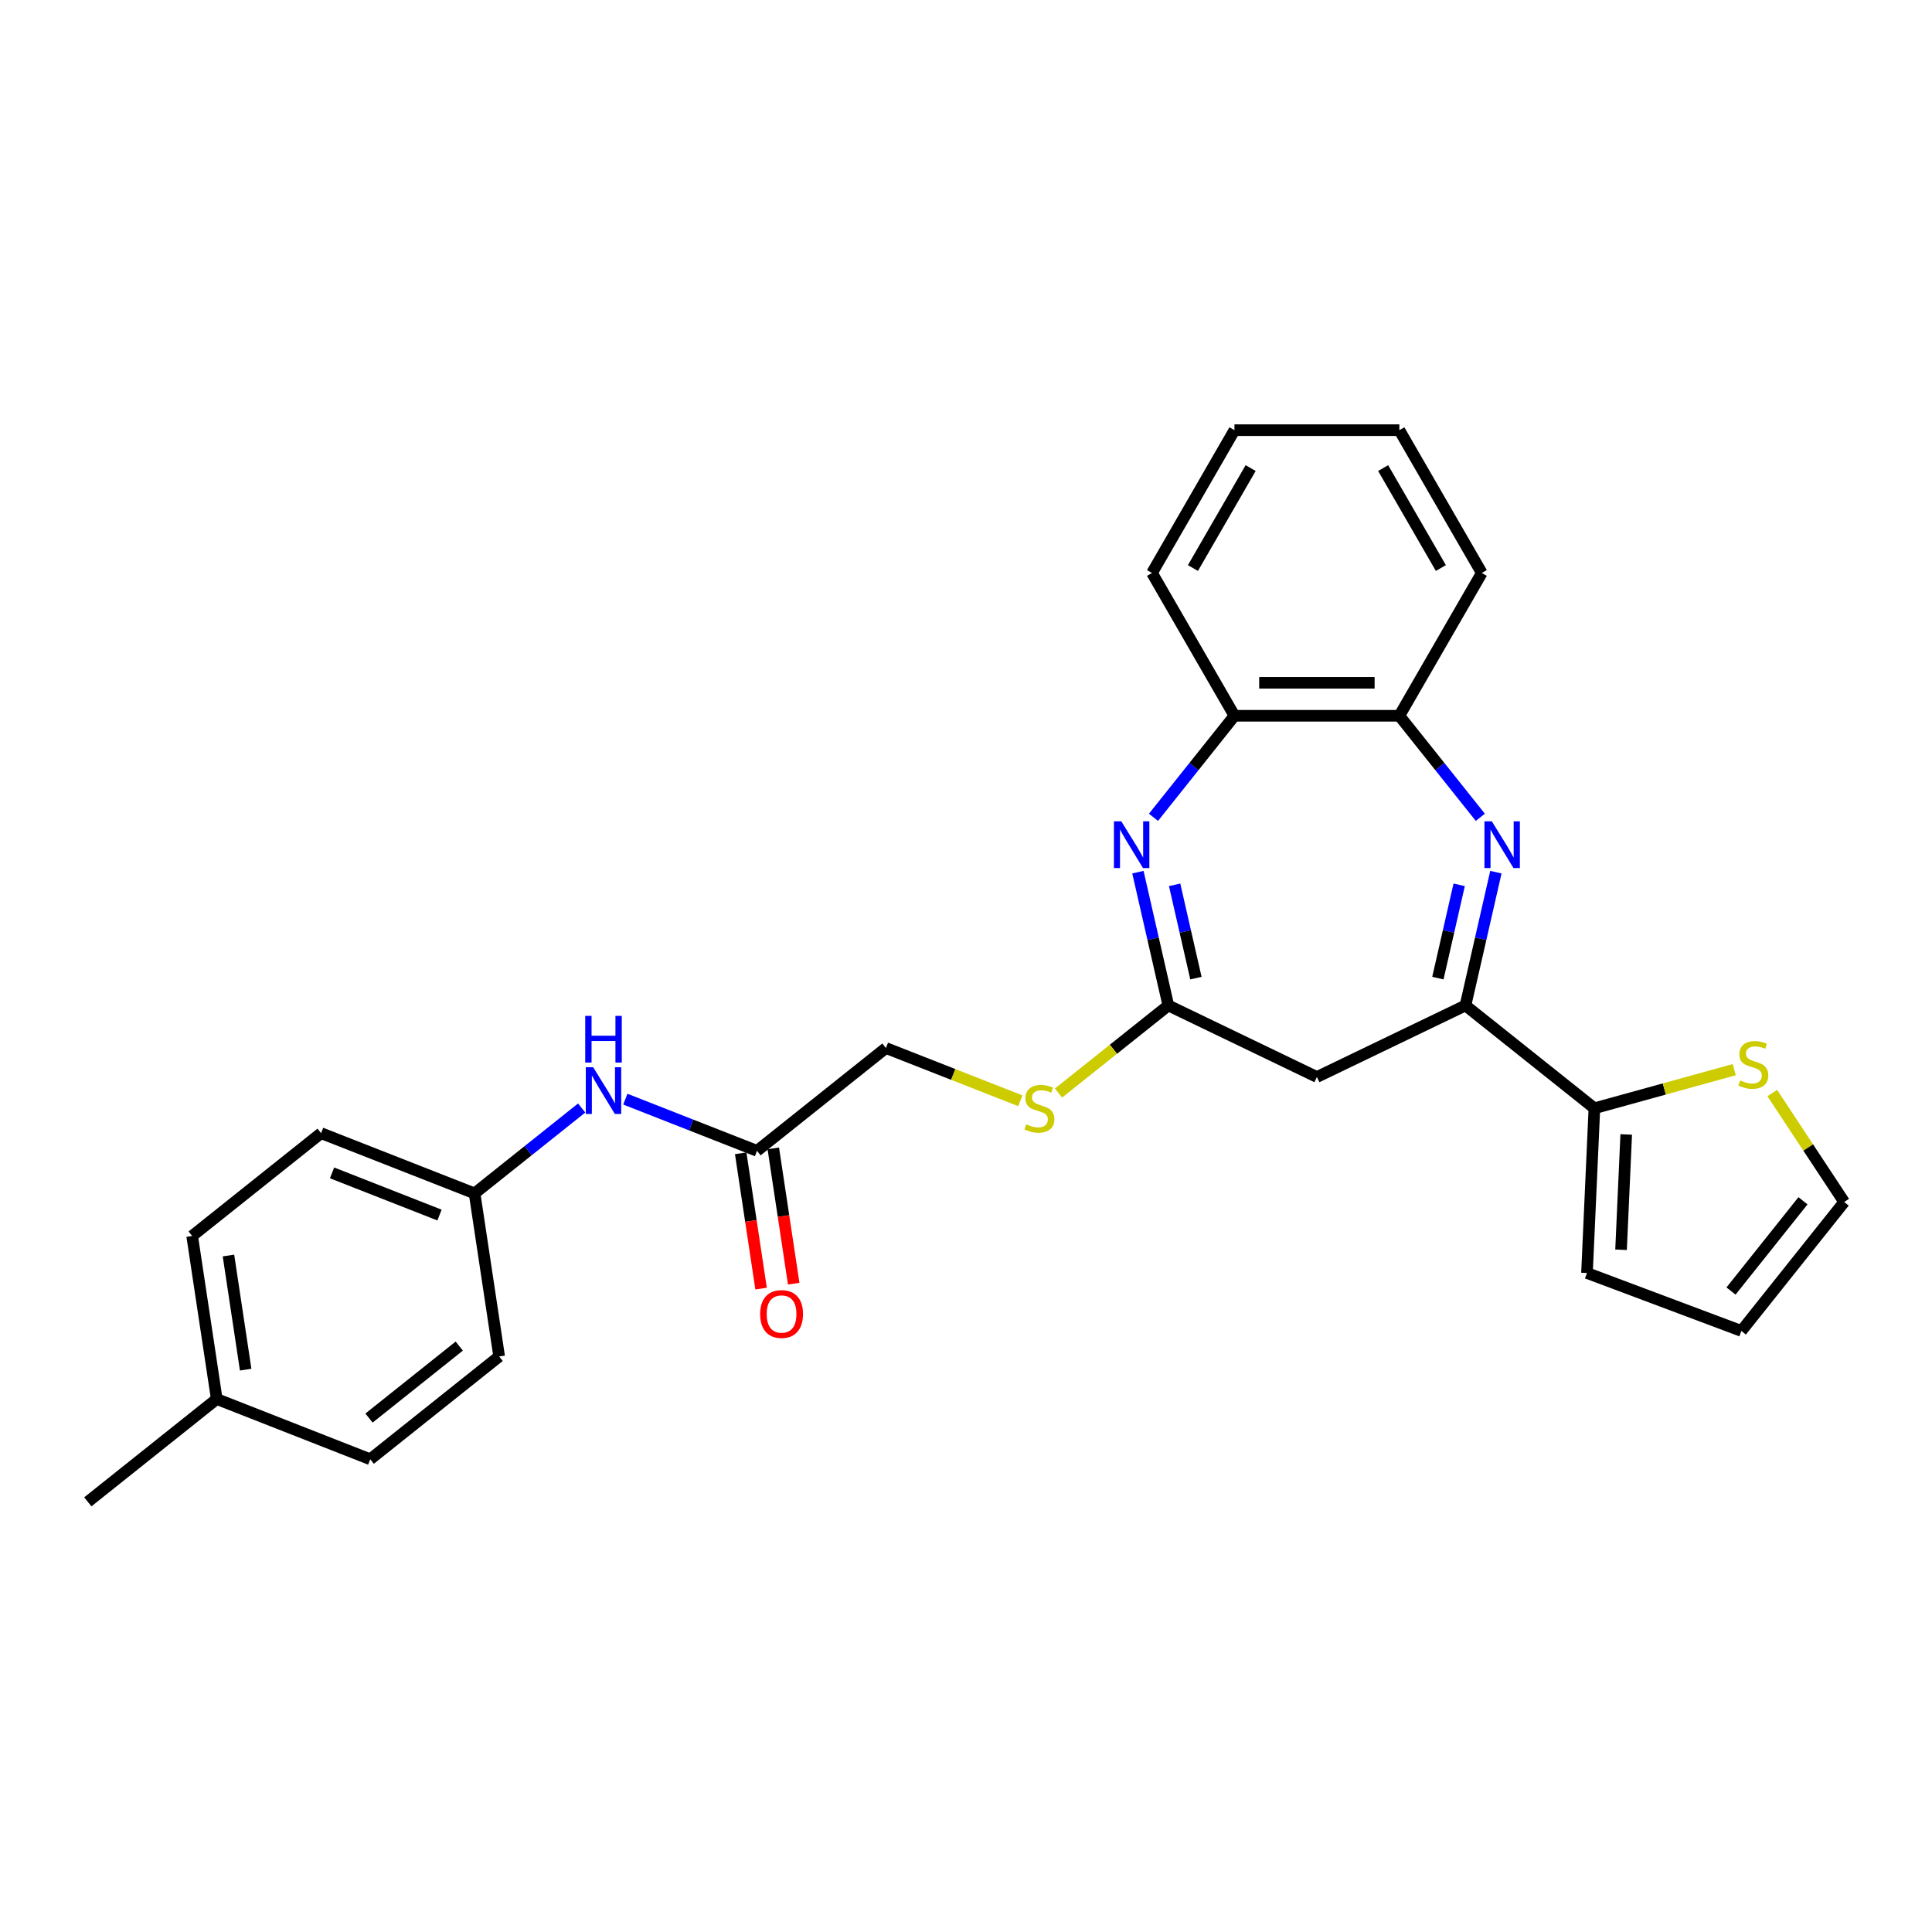 <?xml version='1.0' encoding='iso-8859-1'?>
<svg version='1.1' baseProfile='full'
              xmlns='http://www.w3.org/2000/svg'
                      xmlns:rdkit='http://www.rdkit.org/xml'
                      xmlns:xlink='http://www.w3.org/1999/xlink'
                  xml:space='preserve'
width='1000px' height='1000px' viewBox='0 0 1000 1000'>
<!-- END OF HEADER -->
<rect style='opacity:1.0;fill:#FFFFFF;stroke:none' width='1000' height='1000' x='0' y='0'> </rect>
<path class='bond-0' d='M 774.27,451.432 L 766.397,485.927' style='fill:none;fill-rule:evenodd;stroke:#0000FF;stroke-width:6px;stroke-linecap:butt;stroke-linejoin:miter;stroke-opacity:1' />
<path class='bond-0' d='M 766.397,485.927 L 758.524,520.422' style='fill:none;fill-rule:evenodd;stroke:#000000;stroke-width:6px;stroke-linecap:butt;stroke-linejoin:miter;stroke-opacity:1' />
<path class='bond-0' d='M 755.266,457.982 L 749.755,482.129' style='fill:none;fill-rule:evenodd;stroke:#0000FF;stroke-width:6px;stroke-linecap:butt;stroke-linejoin:miter;stroke-opacity:1' />
<path class='bond-0' d='M 749.755,482.129 L 744.244,506.275' style='fill:none;fill-rule:evenodd;stroke:#000000;stroke-width:6px;stroke-linecap:butt;stroke-linejoin:miter;stroke-opacity:1' />
<path class='bond-5' d='M 766.215,423.042 L 745.258,396.763' style='fill:none;fill-rule:evenodd;stroke:#0000FF;stroke-width:6px;stroke-linecap:butt;stroke-linejoin:miter;stroke-opacity:1' />
<path class='bond-5' d='M 745.258,396.763 L 724.301,370.483' style='fill:none;fill-rule:evenodd;stroke:#000000;stroke-width:6px;stroke-linecap:butt;stroke-linejoin:miter;stroke-opacity:1' />
<path class='bond-3' d='M 758.524,520.422 L 681.626,557.454' style='fill:none;fill-rule:evenodd;stroke:#000000;stroke-width:6px;stroke-linecap:butt;stroke-linejoin:miter;stroke-opacity:1' />
<path class='bond-4' d='M 758.524,520.422 L 825.253,573.637' style='fill:none;fill-rule:evenodd;stroke:#000000;stroke-width:6px;stroke-linecap:butt;stroke-linejoin:miter;stroke-opacity:1' />
<path class='bond-1' d='M 597.037,423.042 L 617.994,396.763' style='fill:none;fill-rule:evenodd;stroke:#0000FF;stroke-width:6px;stroke-linecap:butt;stroke-linejoin:miter;stroke-opacity:1' />
<path class='bond-1' d='M 617.994,396.763 L 638.951,370.483' style='fill:none;fill-rule:evenodd;stroke:#000000;stroke-width:6px;stroke-linecap:butt;stroke-linejoin:miter;stroke-opacity:1' />
<path class='bond-27' d='M 588.982,451.432 L 596.855,485.927' style='fill:none;fill-rule:evenodd;stroke:#0000FF;stroke-width:6px;stroke-linecap:butt;stroke-linejoin:miter;stroke-opacity:1' />
<path class='bond-27' d='M 596.855,485.927 L 604.729,520.422' style='fill:none;fill-rule:evenodd;stroke:#000000;stroke-width:6px;stroke-linecap:butt;stroke-linejoin:miter;stroke-opacity:1' />
<path class='bond-27' d='M 607.986,457.982 L 613.497,482.129' style='fill:none;fill-rule:evenodd;stroke:#0000FF;stroke-width:6px;stroke-linecap:butt;stroke-linejoin:miter;stroke-opacity:1' />
<path class='bond-27' d='M 613.497,482.129 L 619.009,506.275' style='fill:none;fill-rule:evenodd;stroke:#000000;stroke-width:6px;stroke-linecap:butt;stroke-linejoin:miter;stroke-opacity:1' />
<path class='bond-2' d='M 604.729,520.422 L 681.626,557.454' style='fill:none;fill-rule:evenodd;stroke:#000000;stroke-width:6px;stroke-linecap:butt;stroke-linejoin:miter;stroke-opacity:1' />
<path class='bond-9' d='M 604.729,520.422 L 576.306,543.089' style='fill:none;fill-rule:evenodd;stroke:#000000;stroke-width:6px;stroke-linecap:butt;stroke-linejoin:miter;stroke-opacity:1' />
<path class='bond-9' d='M 576.306,543.089 L 547.883,565.755' style='fill:none;fill-rule:evenodd;stroke:#CCCC00;stroke-width:6px;stroke-linecap:butt;stroke-linejoin:miter;stroke-opacity:1' />
<path class='bond-7' d='M 825.253,573.637 L 861.448,563.648' style='fill:none;fill-rule:evenodd;stroke:#000000;stroke-width:6px;stroke-linecap:butt;stroke-linejoin:miter;stroke-opacity:1' />
<path class='bond-7' d='M 861.448,563.648 L 897.643,553.658' style='fill:none;fill-rule:evenodd;stroke:#CCCC00;stroke-width:6px;stroke-linecap:butt;stroke-linejoin:miter;stroke-opacity:1' />
<path class='bond-11' d='M 825.253,573.637 L 821.423,658.901' style='fill:none;fill-rule:evenodd;stroke:#000000;stroke-width:6px;stroke-linecap:butt;stroke-linejoin:miter;stroke-opacity:1' />
<path class='bond-11' d='M 841.731,587.192 L 839.051,646.877' style='fill:none;fill-rule:evenodd;stroke:#000000;stroke-width:6px;stroke-linecap:butt;stroke-linejoin:miter;stroke-opacity:1' />
<path class='bond-6' d='M 724.301,370.483 L 638.951,370.483' style='fill:none;fill-rule:evenodd;stroke:#000000;stroke-width:6px;stroke-linecap:butt;stroke-linejoin:miter;stroke-opacity:1' />
<path class='bond-6' d='M 711.498,353.413 L 651.754,353.413' style='fill:none;fill-rule:evenodd;stroke:#000000;stroke-width:6px;stroke-linecap:butt;stroke-linejoin:miter;stroke-opacity:1' />
<path class='bond-22' d='M 724.301,370.483 L 766.976,296.568' style='fill:none;fill-rule:evenodd;stroke:#000000;stroke-width:6px;stroke-linecap:butt;stroke-linejoin:miter;stroke-opacity:1' />
<path class='bond-23' d='M 638.951,370.483 L 596.276,296.568' style='fill:none;fill-rule:evenodd;stroke:#000000;stroke-width:6px;stroke-linecap:butt;stroke-linejoin:miter;stroke-opacity:1' />
<path class='bond-12' d='M 917.318,565.764 L 935.932,593.963' style='fill:none;fill-rule:evenodd;stroke:#CCCC00;stroke-width:6px;stroke-linecap:butt;stroke-linejoin:miter;stroke-opacity:1' />
<path class='bond-12' d='M 935.932,593.963 L 954.545,622.161' style='fill:none;fill-rule:evenodd;stroke:#000000;stroke-width:6px;stroke-linecap:butt;stroke-linejoin:miter;stroke-opacity:1' />
<path class='bond-8' d='M 391.821,595.67 L 458.55,542.455' style='fill:none;fill-rule:evenodd;stroke:#000000;stroke-width:6px;stroke-linecap:butt;stroke-linejoin:miter;stroke-opacity:1' />
<path class='bond-10' d='M 391.821,595.67 L 357.746,582.296' style='fill:none;fill-rule:evenodd;stroke:#000000;stroke-width:6px;stroke-linecap:butt;stroke-linejoin:miter;stroke-opacity:1' />
<path class='bond-10' d='M 357.746,582.296 L 323.671,568.923' style='fill:none;fill-rule:evenodd;stroke:#0000FF;stroke-width:6px;stroke-linecap:butt;stroke-linejoin:miter;stroke-opacity:1' />
<path class='bond-14' d='M 383.381,596.942 L 388.66,631.962' style='fill:none;fill-rule:evenodd;stroke:#000000;stroke-width:6px;stroke-linecap:butt;stroke-linejoin:miter;stroke-opacity:1' />
<path class='bond-14' d='M 388.66,631.962 L 393.938,666.982' style='fill:none;fill-rule:evenodd;stroke:#FF0000;stroke-width:6px;stroke-linecap:butt;stroke-linejoin:miter;stroke-opacity:1' />
<path class='bond-14' d='M 400.26,594.398 L 405.539,629.418' style='fill:none;fill-rule:evenodd;stroke:#000000;stroke-width:6px;stroke-linecap:butt;stroke-linejoin:miter;stroke-opacity:1' />
<path class='bond-14' d='M 405.539,629.418 L 410.817,664.438' style='fill:none;fill-rule:evenodd;stroke:#FF0000;stroke-width:6px;stroke-linecap:butt;stroke-linejoin:miter;stroke-opacity:1' />
<path class='bond-15' d='M 528.116,569.758 L 493.333,556.107' style='fill:none;fill-rule:evenodd;stroke:#CCCC00;stroke-width:6px;stroke-linecap:butt;stroke-linejoin:miter;stroke-opacity:1' />
<path class='bond-15' d='M 493.333,556.107 L 458.55,542.455' style='fill:none;fill-rule:evenodd;stroke:#000000;stroke-width:6px;stroke-linecap:butt;stroke-linejoin:miter;stroke-opacity:1' />
<path class='bond-16' d='M 301.071,573.5 L 273.356,595.601' style='fill:none;fill-rule:evenodd;stroke:#0000FF;stroke-width:6px;stroke-linecap:butt;stroke-linejoin:miter;stroke-opacity:1' />
<path class='bond-16' d='M 273.356,595.601 L 245.642,617.703' style='fill:none;fill-rule:evenodd;stroke:#000000;stroke-width:6px;stroke-linecap:butt;stroke-linejoin:miter;stroke-opacity:1' />
<path class='bond-13' d='M 821.423,658.901 L 901.331,688.89' style='fill:none;fill-rule:evenodd;stroke:#000000;stroke-width:6px;stroke-linecap:butt;stroke-linejoin:miter;stroke-opacity:1' />
<path class='bond-29' d='M 954.545,622.161 L 901.331,688.89' style='fill:none;fill-rule:evenodd;stroke:#000000;stroke-width:6px;stroke-linecap:butt;stroke-linejoin:miter;stroke-opacity:1' />
<path class='bond-29' d='M 933.217,621.528 L 895.967,668.238' style='fill:none;fill-rule:evenodd;stroke:#000000;stroke-width:6px;stroke-linecap:butt;stroke-linejoin:miter;stroke-opacity:1' />
<path class='bond-18' d='M 245.642,617.703 L 258.363,702.099' style='fill:none;fill-rule:evenodd;stroke:#000000;stroke-width:6px;stroke-linecap:butt;stroke-linejoin:miter;stroke-opacity:1' />
<path class='bond-19' d='M 245.642,617.703 L 166.192,586.521' style='fill:none;fill-rule:evenodd;stroke:#000000;stroke-width:6px;stroke-linecap:butt;stroke-linejoin:miter;stroke-opacity:1' />
<path class='bond-19' d='M 227.488,628.915 L 171.873,607.088' style='fill:none;fill-rule:evenodd;stroke:#000000;stroke-width:6px;stroke-linecap:butt;stroke-linejoin:miter;stroke-opacity:1' />
<path class='bond-17' d='M 112.184,724.132 L 99.463,639.736' style='fill:none;fill-rule:evenodd;stroke:#000000;stroke-width:6px;stroke-linecap:butt;stroke-linejoin:miter;stroke-opacity:1' />
<path class='bond-17' d='M 127.155,708.928 L 118.25,649.851' style='fill:none;fill-rule:evenodd;stroke:#000000;stroke-width:6px;stroke-linecap:butt;stroke-linejoin:miter;stroke-opacity:1' />
<path class='bond-24' d='M 112.184,724.132 L 45.455,777.347' style='fill:none;fill-rule:evenodd;stroke:#000000;stroke-width:6px;stroke-linecap:butt;stroke-linejoin:miter;stroke-opacity:1' />
<path class='bond-30' d='M 112.184,724.132 L 191.633,755.314' style='fill:none;fill-rule:evenodd;stroke:#000000;stroke-width:6px;stroke-linecap:butt;stroke-linejoin:miter;stroke-opacity:1' />
<path class='bond-21' d='M 258.363,702.099 L 191.633,755.314' style='fill:none;fill-rule:evenodd;stroke:#000000;stroke-width:6px;stroke-linecap:butt;stroke-linejoin:miter;stroke-opacity:1' />
<path class='bond-21' d='M 237.71,696.736 L 191,733.986' style='fill:none;fill-rule:evenodd;stroke:#000000;stroke-width:6px;stroke-linecap:butt;stroke-linejoin:miter;stroke-opacity:1' />
<path class='bond-20' d='M 166.192,586.521 L 99.463,639.736' style='fill:none;fill-rule:evenodd;stroke:#000000;stroke-width:6px;stroke-linecap:butt;stroke-linejoin:miter;stroke-opacity:1' />
<path class='bond-25' d='M 766.976,296.568 L 724.301,222.653' style='fill:none;fill-rule:evenodd;stroke:#000000;stroke-width:6px;stroke-linecap:butt;stroke-linejoin:miter;stroke-opacity:1' />
<path class='bond-25' d='M 745.792,294.016 L 715.919,242.275' style='fill:none;fill-rule:evenodd;stroke:#000000;stroke-width:6px;stroke-linecap:butt;stroke-linejoin:miter;stroke-opacity:1' />
<path class='bond-28' d='M 596.276,296.568 L 638.951,222.653' style='fill:none;fill-rule:evenodd;stroke:#000000;stroke-width:6px;stroke-linecap:butt;stroke-linejoin:miter;stroke-opacity:1' />
<path class='bond-28' d='M 617.461,294.016 L 647.333,242.275' style='fill:none;fill-rule:evenodd;stroke:#000000;stroke-width:6px;stroke-linecap:butt;stroke-linejoin:miter;stroke-opacity:1' />
<path class='bond-26' d='M 724.301,222.653 L 638.951,222.653' style='fill:none;fill-rule:evenodd;stroke:#000000;stroke-width:6px;stroke-linecap:butt;stroke-linejoin:miter;stroke-opacity:1' />
<path  class='atom-0' d='M 772.173 425.127
L 780.093 437.929
Q 780.878 439.193, 782.142 441.48
Q 783.405 443.767, 783.473 443.904
L 783.473 425.127
L 786.682 425.127
L 786.682 449.298
L 783.371 449.298
L 774.87 435.301
Q 773.88 433.662, 772.821 431.784
Q 771.797 429.906, 771.49 429.326
L 771.49 449.298
L 768.349 449.298
L 768.349 425.127
L 772.173 425.127
' fill='#0000FF'/>
<path  class='atom-2' d='M 580.394 425.127
L 588.314 437.929
Q 589.099 439.193, 590.363 441.48
Q 591.626 443.767, 591.694 443.904
L 591.694 425.127
L 594.903 425.127
L 594.903 449.298
L 591.592 449.298
L 583.091 435.301
Q 582.101 433.662, 581.042 431.784
Q 580.018 429.906, 579.711 429.326
L 579.711 449.298
L 576.57 449.298
L 576.57 425.127
L 580.394 425.127
' fill='#0000FF'/>
<path  class='atom-8' d='M 900.699 559.227
Q 900.972 559.329, 902.098 559.807
Q 903.225 560.285, 904.454 560.592
Q 905.717 560.865, 906.946 560.865
Q 909.234 560.865, 910.565 559.773
Q 911.896 558.646, 911.896 556.7
Q 911.896 555.369, 911.214 554.55
Q 910.565 553.73, 909.541 553.286
Q 908.517 552.843, 906.81 552.33
Q 904.659 551.682, 903.361 551.067
Q 902.098 550.453, 901.177 549.155
Q 900.289 547.858, 900.289 545.673
Q 900.289 542.635, 902.337 540.757
Q 904.42 538.879, 908.517 538.879
Q 911.316 538.879, 914.491 540.211
L 913.706 542.84
Q 910.804 541.645, 908.619 541.645
Q 906.263 541.645, 904.966 542.635
Q 903.669 543.591, 903.703 545.263
Q 903.703 546.561, 904.352 547.346
Q 905.034 548.131, 905.99 548.575
Q 906.98 549.019, 908.619 549.531
Q 910.804 550.214, 912.101 550.897
Q 913.399 551.579, 914.32 552.979
Q 915.276 554.345, 915.276 556.7
Q 915.276 560.046, 913.023 561.855
Q 910.804 563.631, 907.083 563.631
Q 904.932 563.631, 903.293 563.153
Q 901.689 562.709, 899.777 561.924
L 900.699 559.227
' fill='#CCCC00'/>
<path  class='atom-10' d='M 531.172 581.933
Q 531.445 582.035, 532.571 582.513
Q 533.698 582.991, 534.927 583.298
Q 536.19 583.572, 537.419 583.572
Q 539.707 583.572, 541.038 582.479
Q 542.369 581.352, 542.369 579.407
Q 542.369 578.075, 541.687 577.256
Q 541.038 576.436, 540.014 575.993
Q 538.99 575.549, 537.283 575.037
Q 535.132 574.388, 533.835 573.773
Q 532.571 573.159, 531.65 571.862
Q 530.762 570.564, 530.762 568.379
Q 530.762 565.341, 532.81 563.463
Q 534.893 561.585, 538.99 561.585
Q 541.789 561.585, 544.964 562.917
L 544.179 565.546
Q 541.277 564.351, 539.092 564.351
Q 536.736 564.351, 535.439 565.341
Q 534.142 566.297, 534.176 567.97
Q 534.176 569.267, 534.825 570.052
Q 535.507 570.837, 536.463 571.281
Q 537.453 571.725, 539.092 572.237
Q 541.277 572.92, 542.574 573.603
Q 543.872 574.286, 544.793 575.685
Q 545.749 577.051, 545.749 579.407
Q 545.749 582.752, 543.496 584.562
Q 541.277 586.337, 537.556 586.337
Q 535.405 586.337, 533.766 585.859
Q 532.162 585.415, 530.25 584.63
L 531.172 581.933
' fill='#CCCC00'/>
<path  class='atom-11' d='M 307.028 552.403
L 314.948 565.205
Q 315.734 566.468, 316.997 568.756
Q 318.26 571.043, 318.328 571.179
L 318.328 552.403
L 321.537 552.403
L 321.537 576.574
L 318.226 576.574
L 309.725 562.576
Q 308.735 560.937, 307.677 559.06
Q 306.652 557.182, 306.345 556.602
L 306.345 576.574
L 303.204 576.574
L 303.204 552.403
L 307.028 552.403
' fill='#0000FF'/>
<path  class='atom-11' d='M 302.914 525.814
L 306.192 525.814
L 306.192 536.09
L 318.55 536.09
L 318.55 525.814
L 321.828 525.814
L 321.828 549.985
L 318.55 549.985
L 318.55 538.822
L 306.192 538.822
L 306.192 549.985
L 302.914 549.985
L 302.914 525.814
' fill='#0000FF'/>
<path  class='atom-15' d='M 393.446 680.134
Q 393.446 674.331, 396.314 671.087
Q 399.181 667.844, 404.541 667.844
Q 409.901 667.844, 412.769 671.087
Q 415.637 674.331, 415.637 680.134
Q 415.637 686.007, 412.735 689.352
Q 409.833 692.664, 404.541 692.664
Q 399.216 692.664, 396.314 689.352
Q 393.446 686.041, 393.446 680.134
M 404.541 689.933
Q 408.229 689.933, 410.209 687.475
Q 412.223 684.982, 412.223 680.134
Q 412.223 675.389, 410.209 672.999
Q 408.229 670.575, 404.541 670.575
Q 400.854 670.575, 398.84 672.965
Q 396.86 675.355, 396.86 680.134
Q 396.86 685.016, 398.84 687.475
Q 400.854 689.933, 404.541 689.933
' fill='#FF0000'/>
</svg>
